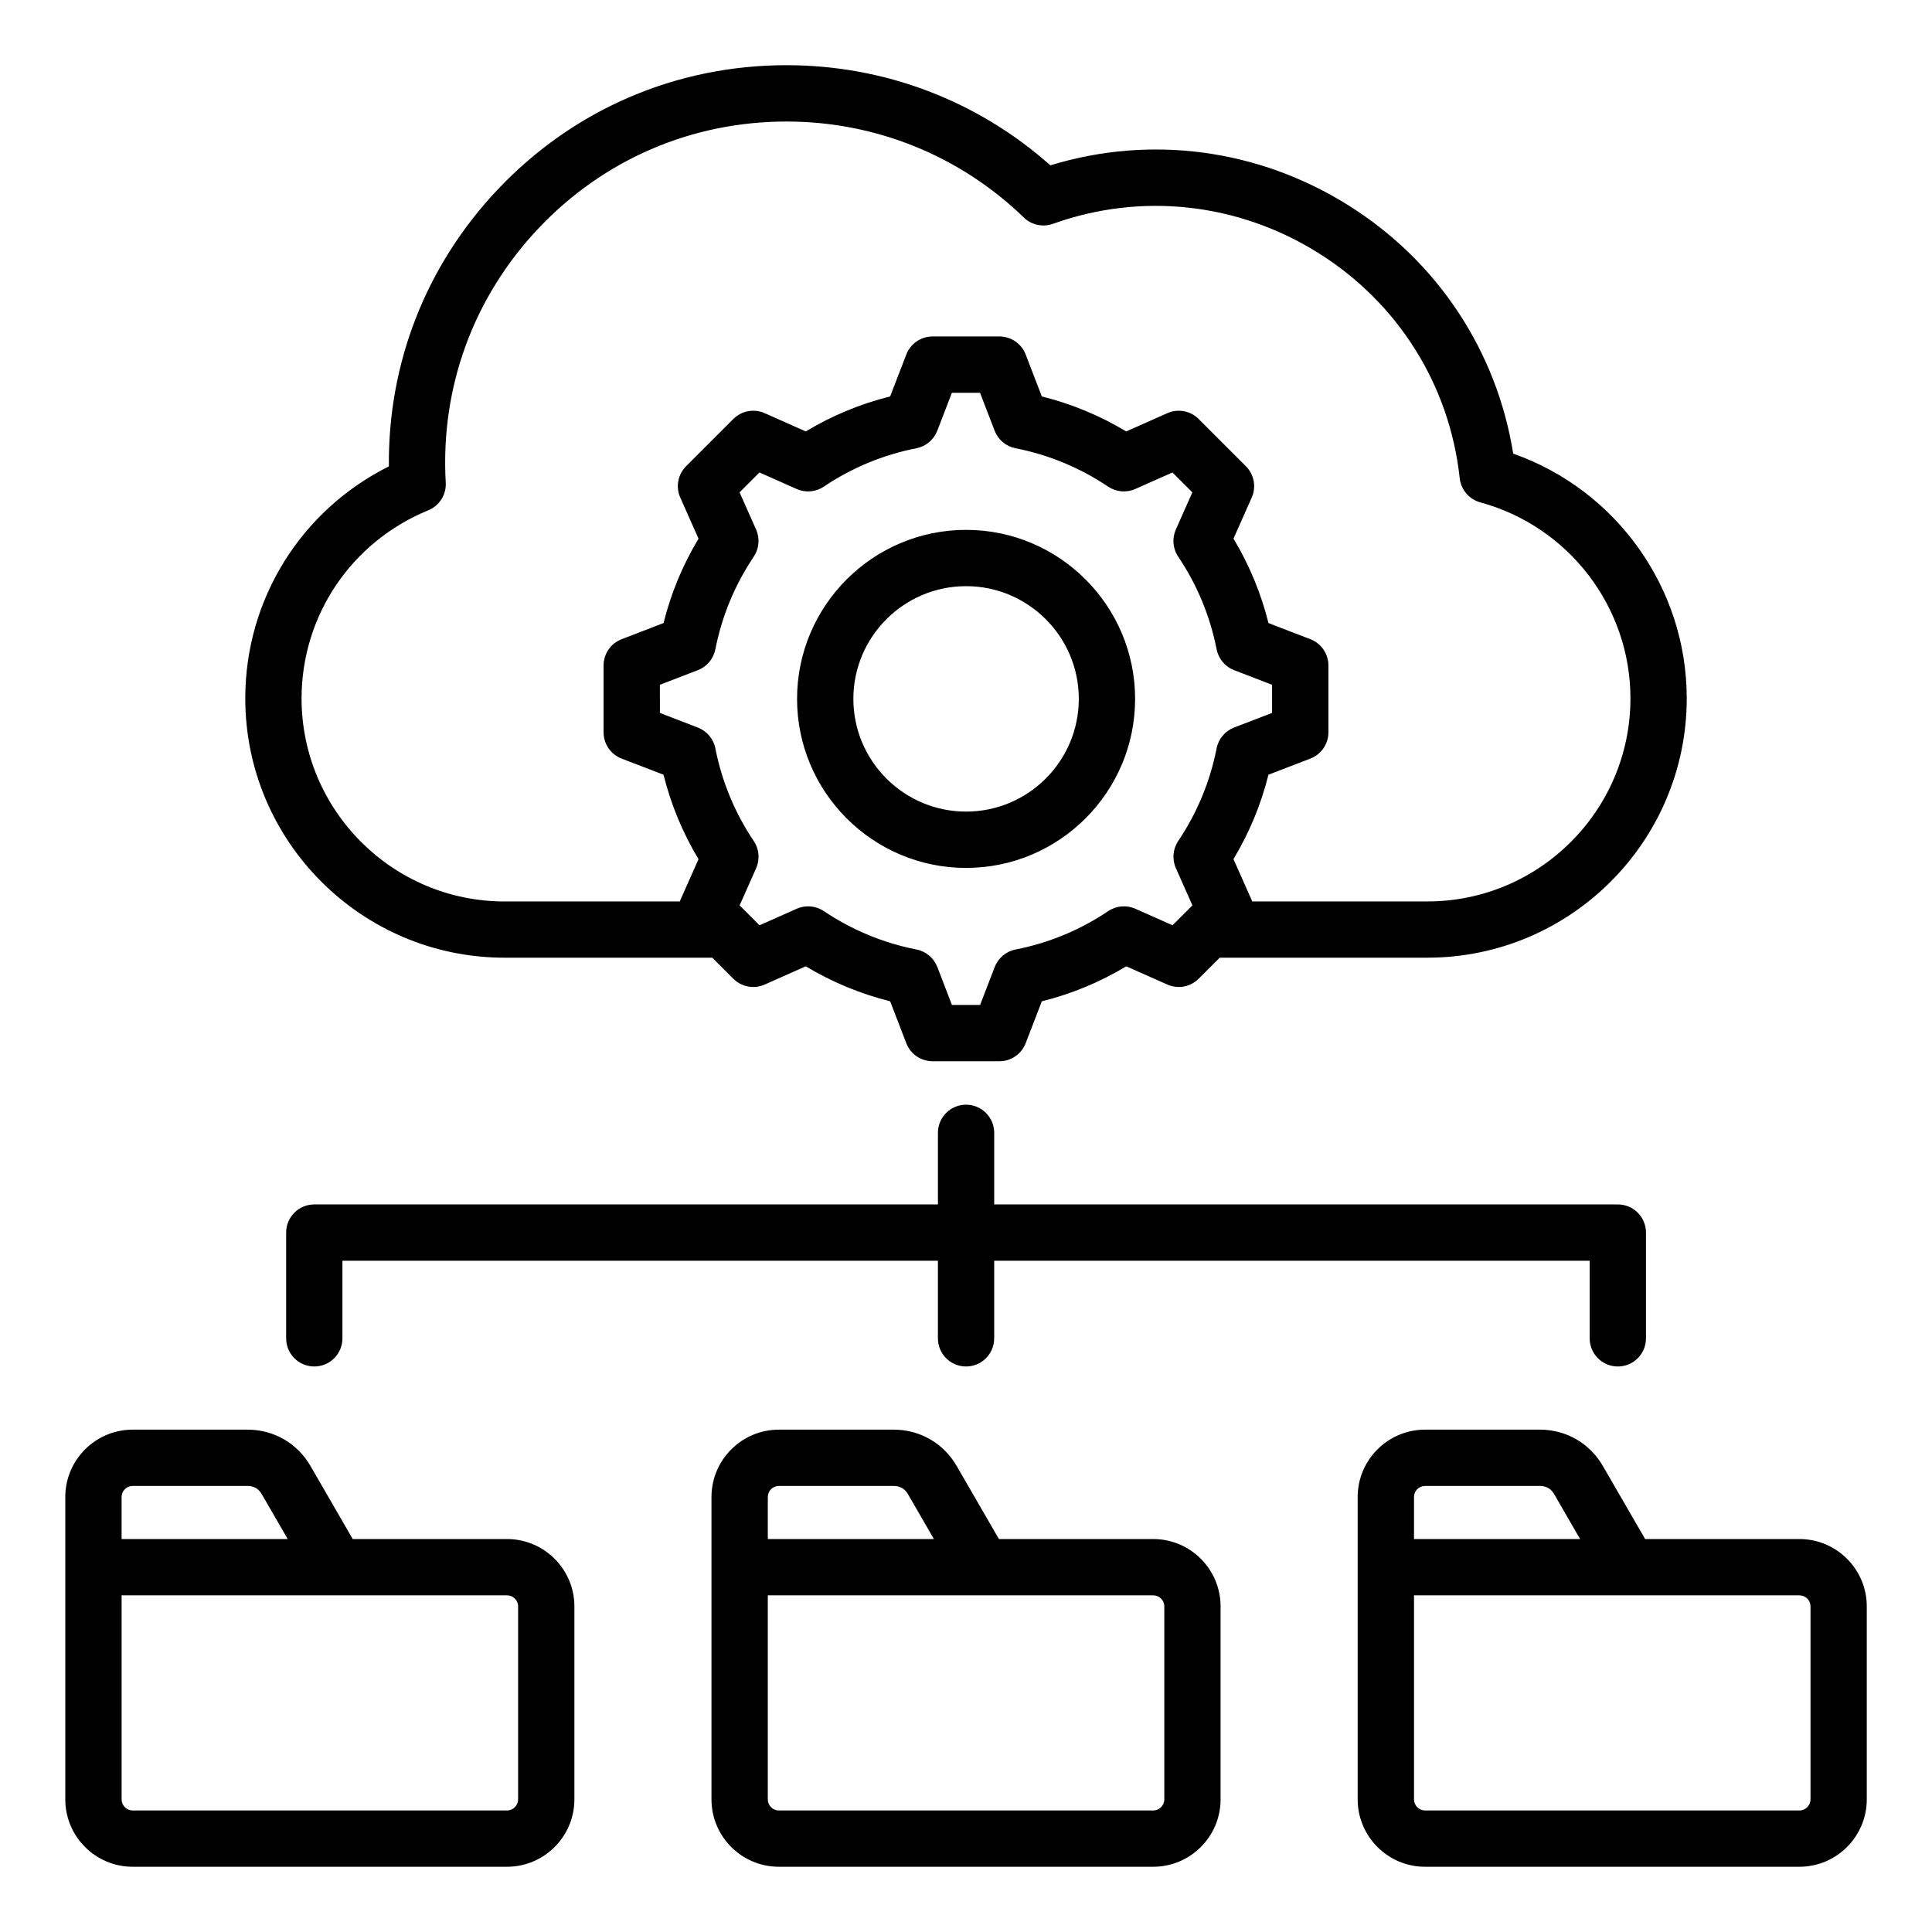 <?xml version="1.0" encoding="UTF-8"?>
<!-- Uploaded to: ICON Repo, www.svgrepo.com, Generator: ICON Repo Mixer Tools -->
<svg fill="#000000" width="800px" height="800px" version="1.1" viewBox="144 144 512 512" xmlns="http://www.w3.org/2000/svg">
 <path d="m277.73 397.8h55.035l5.578 5.578c2.184 2.184 5.484 2.797 8.301 1.543l10.891-4.84c6.984 4.199 14.48 7.305 22.367 9.273l4.277 11.109c1.105 2.883 3.879 4.781 6.965 4.781h17.707c3.086 0 5.852-1.898 6.965-4.781l4.277-11.105c7.894-1.969 15.391-5.074 22.379-9.273l10.883 4.832c2.816 1.254 6.121 0.641 8.301-1.543l5.578-5.578h55.035c37.902 0 68.734-30.832 68.734-68.734 0-29.242-18.672-55.227-45.988-64.844-4.356-27.242-20.09-51.043-43.715-65.832-23.859-14.938-52.379-18.703-78.941-10.57-19.301-17.152-43.957-26.539-69.918-26.539-29.289 0-56.488 11.719-76.59 33-18.945 20.059-29.062 45.922-28.789 73.316-23.285 11.637-38.059 35.227-38.059 61.469-0.008 37.902 30.824 68.738 68.727 68.738zm177.89-23.73 4.383 9.859-5.273 5.273-9.855-4.375c-2.34-1.039-5.059-0.805-7.184 0.625-7.477 5.023-15.738 8.449-24.555 10.18-2.519 0.492-4.602 2.246-5.527 4.641l-3.871 10.055h-7.461l-3.871-10.059c-0.922-2.394-3.008-4.144-5.527-4.641-8.805-1.73-17.066-5.152-24.551-10.176-2.129-1.426-4.844-1.664-7.184-0.625l-9.859 4.383-5.273-5.273 4.375-9.855c1.039-2.348 0.805-5.059-0.625-7.191-5.023-7.477-8.449-15.738-10.18-24.555-0.492-2.519-2.246-4.602-4.641-5.527l-10.055-3.871-0.008-7.465 10.059-3.871c2.394-0.922 4.144-3.008 4.641-5.527 1.73-8.805 5.152-17.066 10.176-24.551 1.426-2.129 1.664-4.844 0.625-7.184l-4.383-9.859 5.273-5.273 9.859 4.383c2.34 1.039 5.059 0.805 7.184-0.625 7.484-5.023 15.742-8.449 24.551-10.176 2.519-0.492 4.602-2.246 5.527-4.641l3.871-10.059h7.461l3.871 10.059c0.922 2.394 3.008 4.144 5.527 4.641 8.805 1.73 17.066 5.152 24.551 10.176 2.129 1.426 4.844 1.664 7.184 0.625l9.859-4.383 5.273 5.273-4.375 9.855c-1.039 2.348-0.805 5.059 0.625 7.184 5.023 7.477 8.449 15.738 10.18 24.555 0.492 2.519 2.246 4.602 4.641 5.527l10.055 3.867v7.461l-10.059 3.871c-2.394 0.922-4.144 3.008-4.641 5.527-1.73 8.805-5.152 17.066-10.176 24.551-1.422 2.133-1.656 4.844-0.617 7.191zm-198.11-94.844c2.945-1.207 4.801-4.152 4.617-7.328-1.438-25.148 7.289-49.074 24.57-67.367 17.25-18.262 40.598-28.324 65.742-28.324 23.594 0 45.938 9.035 62.898 25.449 2.043 1.977 5.027 2.617 7.703 1.66 23.438-8.402 49.074-5.59 70.34 7.727 21.133 13.23 34.785 34.984 37.461 59.691 0.332 3.055 2.5 5.59 5.457 6.398 23.426 6.371 39.789 27.73 39.789 51.945 0 29.672-24.141 53.812-53.812 53.812h-46.434c-0.043-0.105-0.066-0.219-0.117-0.324l-4.84-10.891c4.199-6.984 7.305-14.48 9.273-22.367l11.109-4.277c2.883-1.105 4.781-3.879 4.781-6.965v-17.707c0-3.086-1.898-5.852-4.781-6.965l-11.105-4.273c-1.969-7.894-5.074-15.391-9.273-22.379l4.832-10.883c1.254-2.816 0.641-6.121-1.543-8.301l-12.523-12.523c-2.184-2.184-5.484-2.793-8.301-1.543l-10.891 4.84c-6.984-4.199-14.48-7.305-22.367-9.273l-4.277-11.109c-1.105-2.883-3.879-4.781-6.965-4.781h-17.707c-3.086 0-5.852 1.898-6.965 4.781l-4.277 11.109c-7.887 1.969-15.383 5.074-22.367 9.273l-10.891-4.84c-2.816-1.254-6.121-0.641-8.301 1.543l-12.523 12.523c-2.184 2.184-2.797 5.484-1.543 8.301l4.84 10.891c-4.199 6.984-7.305 14.48-9.273 22.371l-11.109 4.277c-2.883 1.105-4.781 3.871-4.781 6.965v17.707c0 3.086 1.898 5.852 4.781 6.965l11.105 4.277c1.969 7.894 5.074 15.391 9.273 22.379l-4.832 10.883c-0.047 0.105-0.074 0.215-0.117 0.324h-46.434c-29.672 0-53.812-24.141-53.812-53.812 0.004-21.938 13.188-41.504 33.59-49.859zm307.77 219.45v-20.57h-157.81v20.57c0 4.121-3.336 7.457-7.457 7.457s-7.457-3.336-7.457-7.457v-20.57h-157.81v20.57c0 4.121-3.336 7.457-7.457 7.457s-7.457-3.336-7.457-7.457v-28.031c0-4.121 3.336-7.457 7.457-7.457h165.27v-18.977c0-4.121 3.336-7.457 7.457-7.457 4.121 0 7.457 3.336 7.457 7.457v18.977h165.27c4.121 0 7.457 3.336 7.457 7.457v28.031c0 4.121-3.336 7.457-7.457 7.457-4.117 0-7.465-3.336-7.465-7.457zm55.582 53.184h-40.887l-11.199-19.363c-3.484-6.023-9.719-9.625-16.684-9.625h-30.434c-9.844 0-17.859 8.008-17.859 17.859v80.121c0 9.844 8.008 17.859 17.859 17.859h99.199c9.844 0 17.859-8.008 17.859-17.859v-51.133c0.004-9.852-8.012-17.859-17.855-17.859zm-99.199-14.07h30.434c1.664 0 2.934 0.73 3.769 2.172l6.879 11.898h-44.016v-11.133c-0.004-1.617 1.312-2.938 2.934-2.938zm102.14 83.062c0 1.621-1.316 2.938-2.938 2.938h-99.199c-1.621 0-2.938-1.316-2.938-2.938v-54.07h102.14c1.621 0 2.938 1.316 2.938 2.938zm-174.19-68.992h-40.887l-11.199-19.363c-3.484-6.023-9.723-9.625-16.684-9.625h-30.434c-9.844 0-17.859 8.008-17.859 17.859v80.121c0 9.844 8.008 17.859 17.859 17.859h99.199c9.844 0 17.859-8.008 17.859-17.859v-51.133c0.004-9.852-8.012-17.859-17.855-17.859zm-99.199-14.07h30.434c1.668 0 2.934 0.73 3.769 2.172l6.879 11.898h-44.016v-11.133c-0.004-1.617 1.312-2.938 2.934-2.938zm102.14 83.062c0 1.621-1.316 2.938-2.938 2.938h-99.199c-1.621 0-2.938-1.316-2.938-2.938v-54.07h102.14c1.621 0 2.938 1.316 2.938 2.938zm-174.19-68.992h-40.887l-11.195-19.363c-3.484-6.023-9.719-9.625-16.684-9.625h-30.434c-9.844 0-17.859 8.008-17.859 17.859v80.121c0 9.844 8.008 17.859 17.859 17.859h99.199c9.844 0 17.859-8.008 17.859-17.859v-51.133c0-9.852-8.012-17.859-17.859-17.859zm-99.199-14.07h30.434c1.668 0 2.934 0.73 3.769 2.172l6.879 11.898h-44.02v-11.133c0-1.617 1.316-2.938 2.938-2.938zm102.14 83.062c0 1.621-1.316 2.938-2.938 2.938h-99.199c-1.621 0-2.938-1.316-2.938-2.938v-54.07h102.14c1.621 0 2.938 1.316 2.938 2.938zm118.72-336.43c-24.695 0-44.793 20.094-44.793 44.793 0 24.695 20.094 44.793 44.793 44.793 24.695 0 44.793-20.094 44.793-44.793-0.004-24.699-20.098-44.793-44.793-44.793zm0 74.66c-16.473 0-29.871-13.398-29.871-29.871 0-16.473 13.398-29.871 29.871-29.871s29.871 13.398 29.871 29.871c0 16.473-13.398 29.871-29.871 29.871z"/>
</svg>